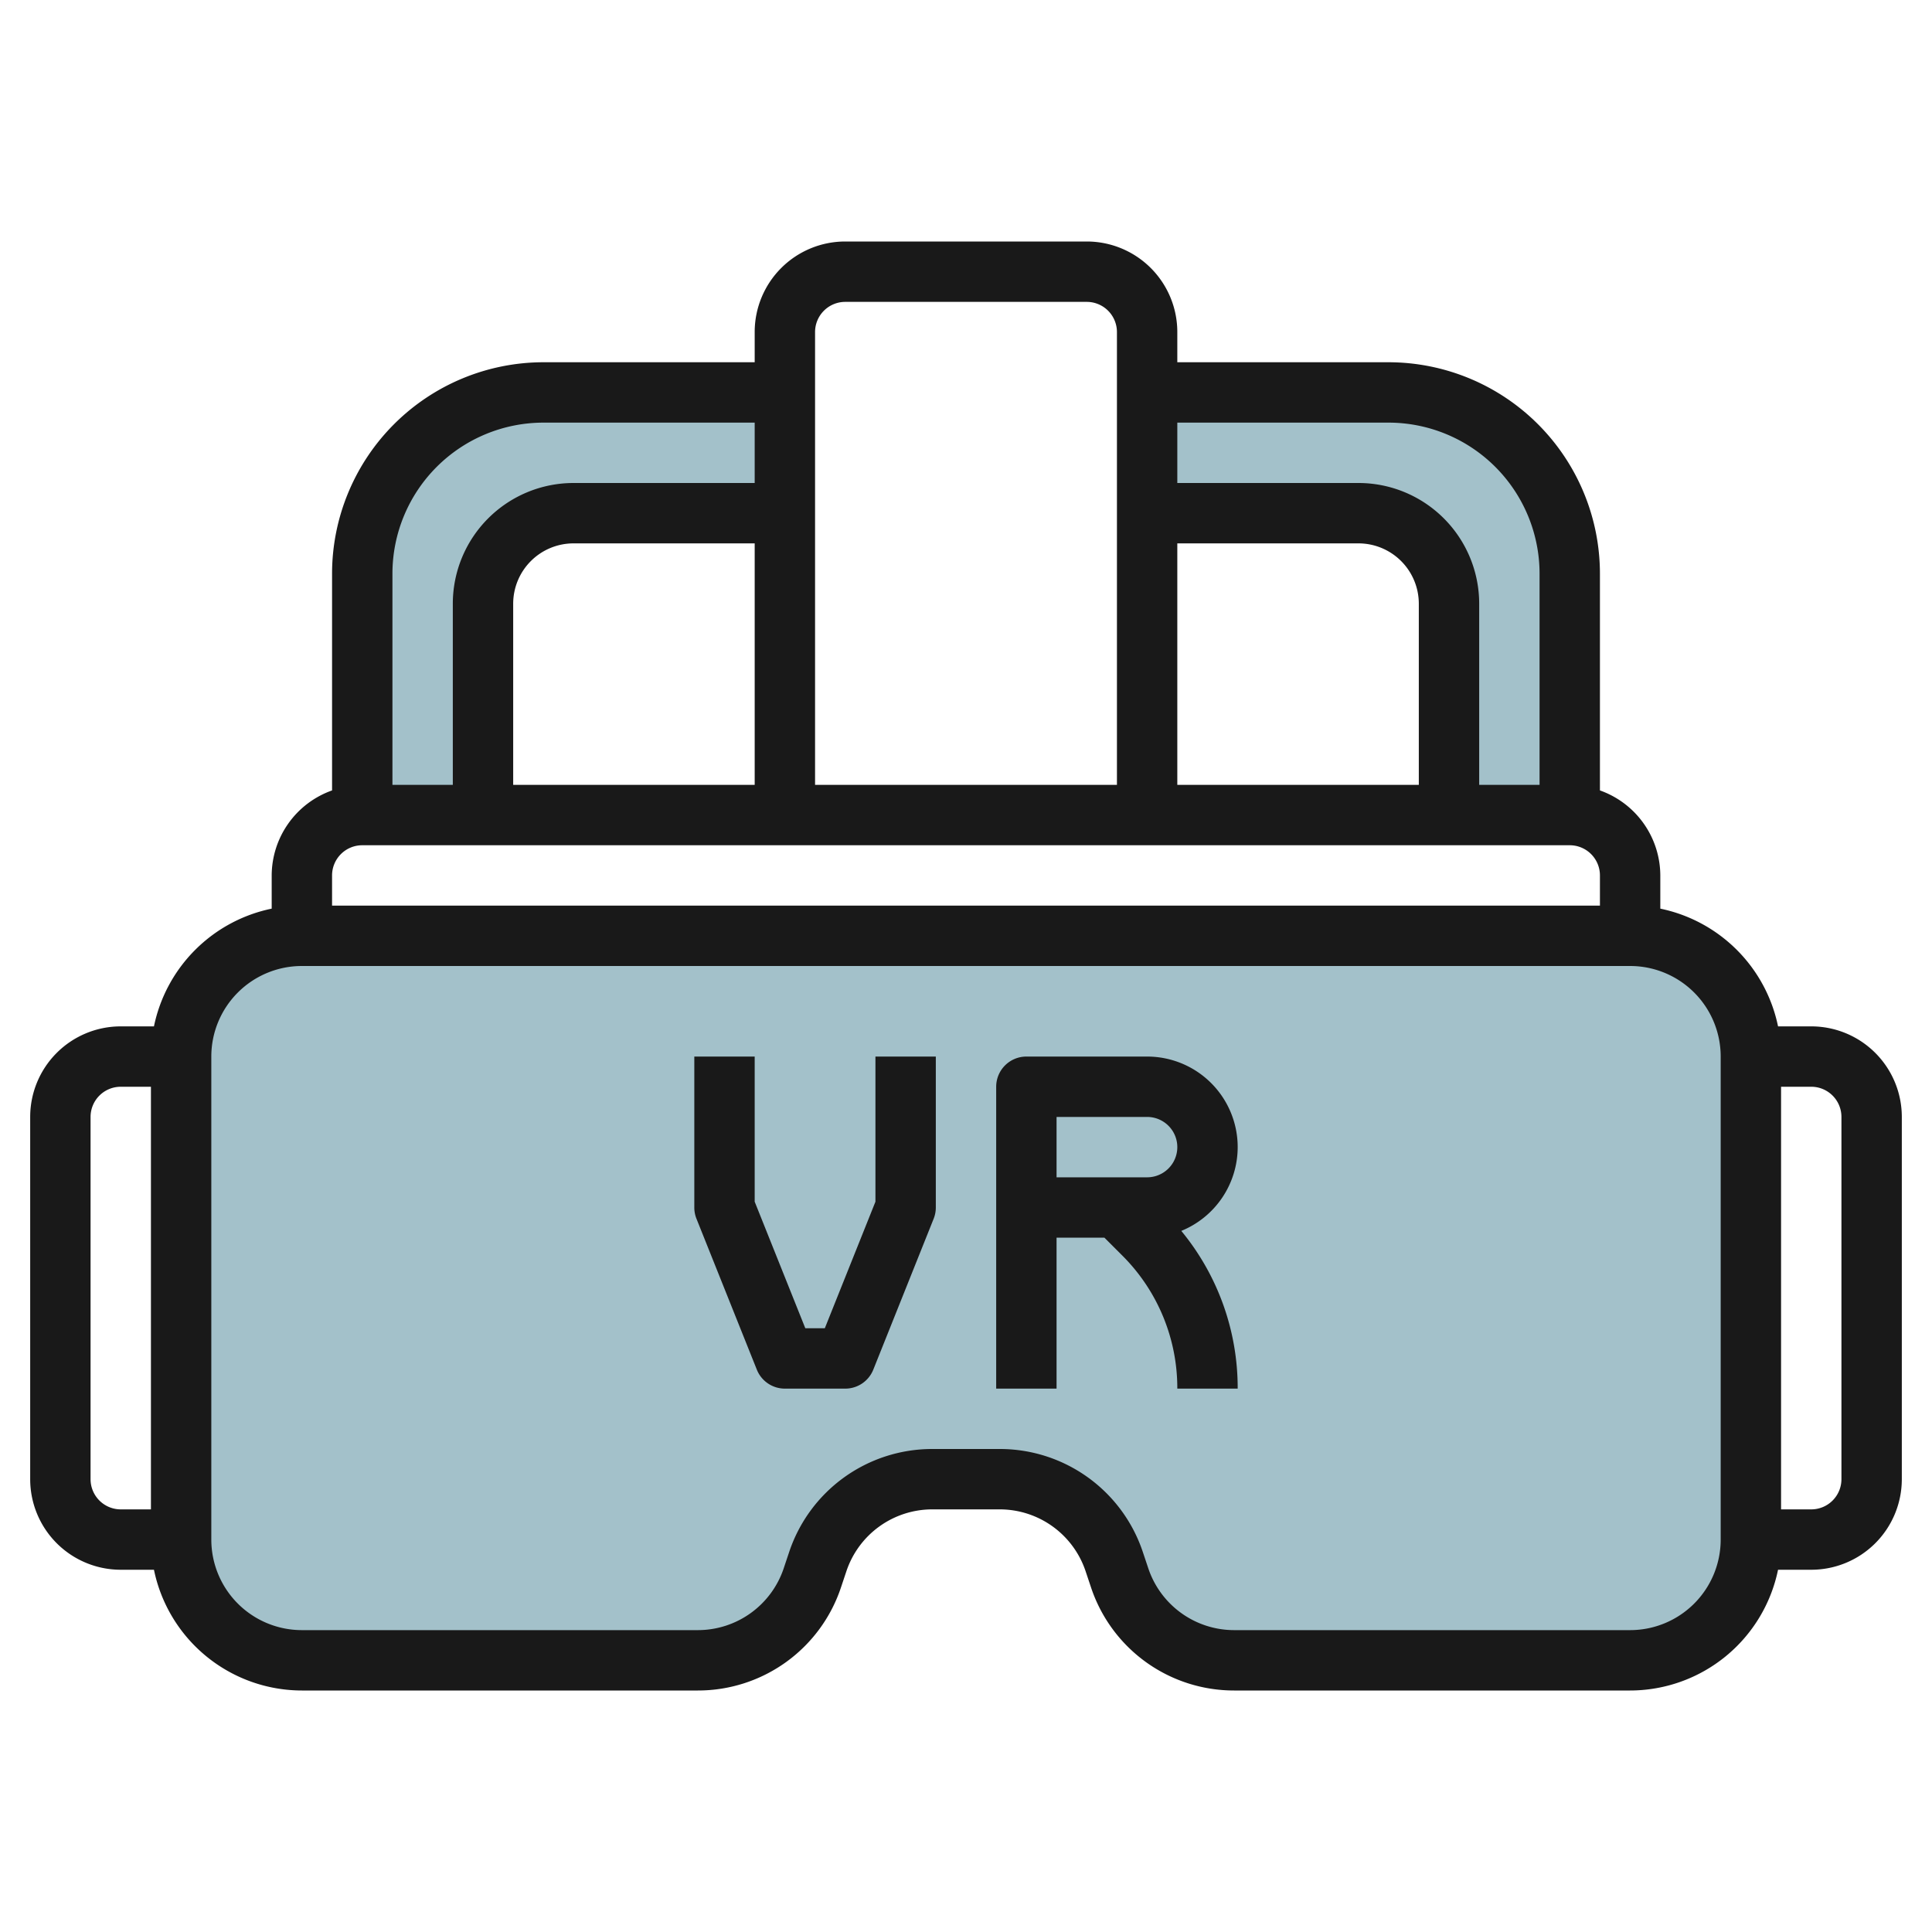 <?xml version="1.0" encoding="UTF-8"?>
<svg xmlns="http://www.w3.org/2000/svg" id="Layer_3" data-name="Layer 3" viewBox="0 0 64 64" width="512" height="512"><path d="M48,27V20a3,3,0,0,0-3-3H38V13h8a6,6,0,0,1,6,6v8Z" style="fill:#a3c1ca"/><path d="M16,27V20a3,3,0,0,1,3-3h7V13H18a6,6,0,0,0-6,6v8Z" style="fill:#a3c1ca"/><path d="M6,51V35a4,4,0,0,1,4-4H54a4,4,0,0,1,4,4V51a4,4,0,0,1-4,4H40.883a4,4,0,0,1-3.8-2.735l-.176-.53A4,4,0,0,0,33.117,49H30.883a4,4,0,0,0-3.795,2.735l-.176.53A4,4,0,0,1,23.117,55H10A4,4,0,0,1,6,51Z" style="fill:#a3c1ca"/><path d="M60,34H58.9A5.016,5.016,0,0,0,55,30.1V29a3,3,0,0,0-2-2.816V19a7.008,7.008,0,0,0-7-7H39V11a3,3,0,0,0-3-3H28a3,3,0,0,0-3,3v1H18a7.008,7.008,0,0,0-7,7v7.184A3,3,0,0,0,9,29v1.1A5.016,5.016,0,0,0,5.1,34H4a3,3,0,0,0-3,3V49a3,3,0,0,0,3,3H5.1A5.009,5.009,0,0,0,10,56H23.117a4.993,4.993,0,0,0,4.743-3.419l.177-.529A3,3,0,0,1,30.883,50h2.234a3,3,0,0,1,2.846,2.052l.177.529A4.993,4.993,0,0,0,40.883,56H54a5.009,5.009,0,0,0,4.9-4H60a3,3,0,0,0,3-3V37A3,3,0,0,0,60,34ZM3,49V37a1,1,0,0,1,1-1H5V50H4A1,1,0,0,1,3,49ZM46,14a5.006,5.006,0,0,1,5,5v7H49V20a4,4,0,0,0-4-4H39V14Zm1,12H39V18h6a2,2,0,0,1,2,2ZM28,10h8a1,1,0,0,1,1,1V26H27V11A1,1,0,0,1,28,10ZM25,26H17V20a2,2,0,0,1,2-2h6ZM18,14h7v2H19a4,4,0,0,0-4,4v6H13V19A5.006,5.006,0,0,1,18,14ZM12,28H52a1,1,0,0,1,1,1v1H11V29A1,1,0,0,1,12,28ZM57,51a3,3,0,0,1-3,3H40.883a3,3,0,0,1-2.846-2.052l-.177-.529A4.993,4.993,0,0,0,33.117,48H30.883a4.993,4.993,0,0,0-4.743,3.419l-.177.529A3,3,0,0,1,23.117,54H10a3,3,0,0,1-3-3V35a3,3,0,0,1,3-3H54a3,3,0,0,1,3,3Zm4-2a1,1,0,0,1-1,1H59V36h1a1,1,0,0,1,1,1Z" style="fill:#191919"/><path d="M29,39.808,27.323,44h-.646L25,39.808V35H23v5a1,1,0,0,0,.071.371l2,5A1,1,0,0,0,26,46h2a1,1,0,0,0,.929-.629l2-5A1,1,0,0,0,31,40V35H29Z" style="fill:#191919"/><path d="M41,38a3,3,0,0,0-3-3H34a1,1,0,0,0-1,1V46h2V41h1.586l.586.586A6.2,6.2,0,0,1,39,46h2a8.177,8.177,0,0,0-1.868-5.225A3,3,0,0,0,41,38Zm-6-1h3a1,1,0,0,1,0,2H35Z" style="fill:#191919"/></svg>
